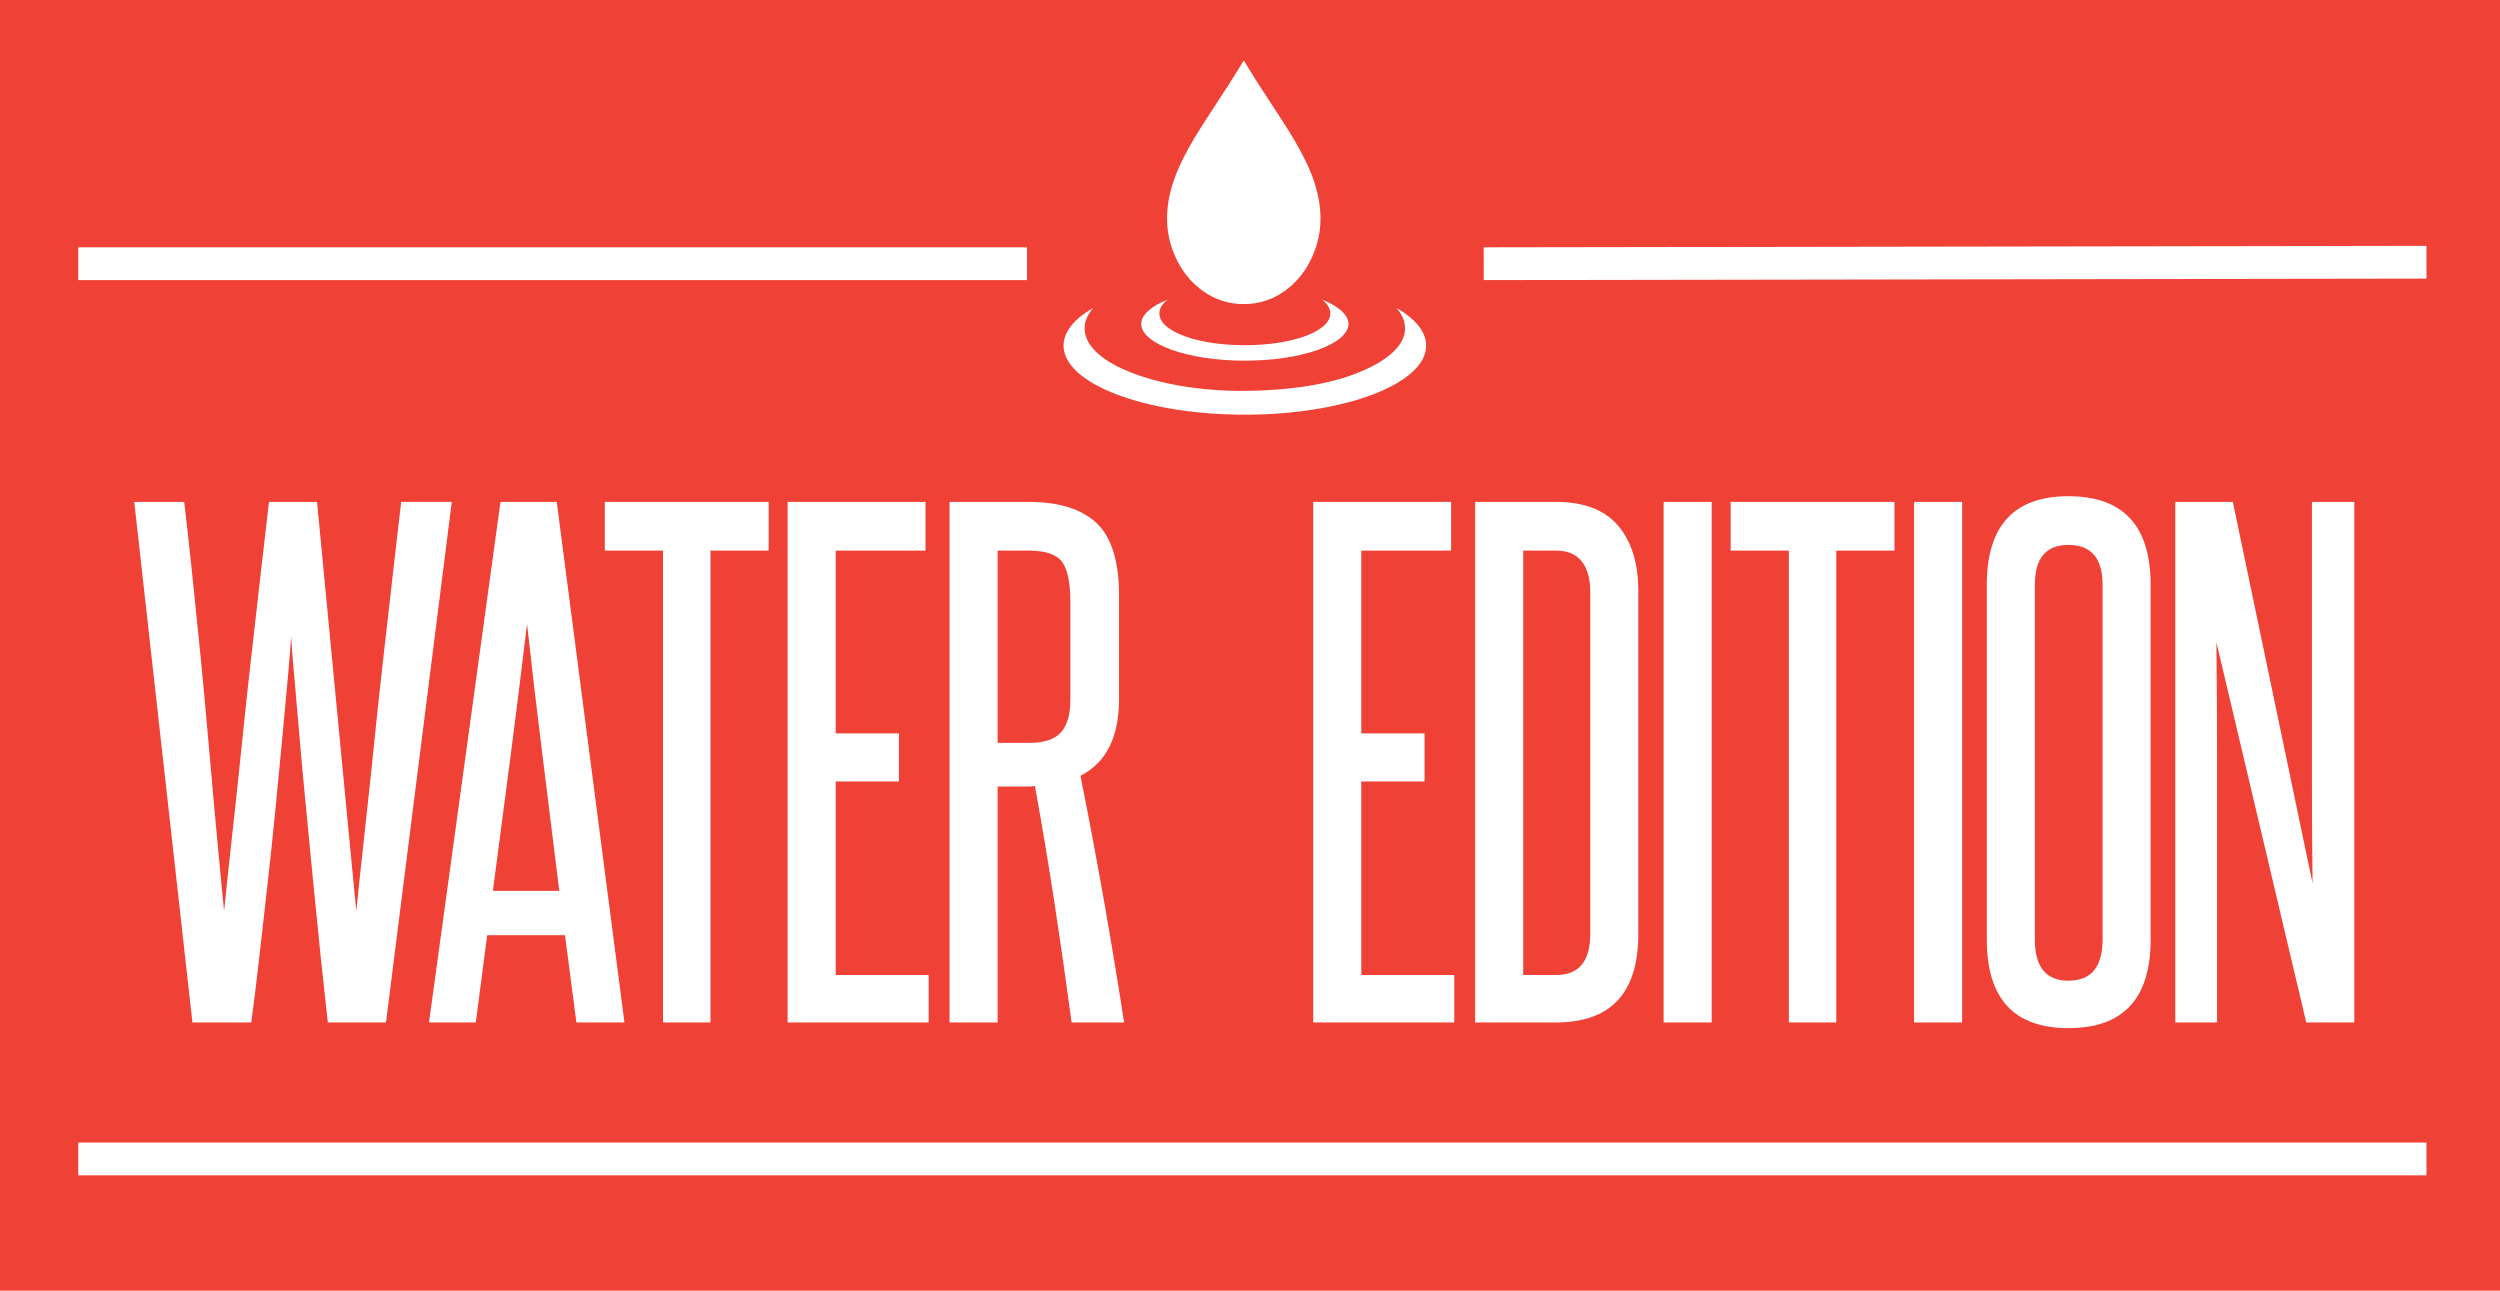 <?xml version="1.0" encoding="UTF-8"?><svg id="a" xmlns="http://www.w3.org/2000/svg" xmlns:xlink="http://www.w3.org/1999/xlink" viewBox="0 0 379.44 195.89"><defs><style>.v,.w{fill:none;}.x{fill:#0058a8;}.y{fill:#fff;}.z{fill:#ef4135;}.w{stroke:#fff;stroke-width:4.974px;}.aa{clip-path:url(#q);}.ab{clip-path:url(#n);}.ac{clip-path:url(#k);}.ad{clip-path:url(#l);}.ae{clip-path:url(#p);}.af{clip-path:url(#r);}.ag{clip-path:url(#o);}.ah{clip-path:url(#i);}.ai{clip-path:url(#h);}.aj{clip-path:url(#m);}.ak{clip-path:url(#j);}.al{clip-path:url(#g);}.am{clip-path:url(#e);}.an{clip-path:url(#s);}.ao{clip-path:url(#u);}.ap{clip-path:url(#t);}.aq{clip-path:url(#f);}.ar{clip-path:url(#d);}.as{clip-path:url(#b);}.at{clip-path:url(#c);}</style><clipPath id="b"><rect class="v" x="155.265" y="2.336" width="63.286" height="70.403"/></clipPath><clipPath id="c"><rect class="v" x="155.265" y="2.336" width="63.286" height="70.403"/></clipPath><clipPath id="d"><rect class="v" x="155.265" y="2.336" width="63.286" height="70.403"/></clipPath><clipPath id="e"><rect class="v" x="155.265" y="2.336" width="63.286" height="70.403"/></clipPath><clipPath id="f"><rect class="v" x="155.265" y="2.336" width="63.286" height="70.403"/></clipPath><clipPath id="g"><rect class="v" x="155.265" y="2.336" width="63.286" height="70.403"/></clipPath><clipPath id="h"><rect class="v" x="155.265" y="2.336" width="63.286" height="70.403"/></clipPath><clipPath id="i"><rect class="v" x="155.265" y="2.336" width="63.286" height="70.403"/></clipPath><clipPath id="j"><rect class="v" x="155.265" y="2.336" width="63.286" height="70.403"/></clipPath><clipPath id="k"><rect class="v" x="155.265" y="2.336" width="63.286" height="70.403"/></clipPath><clipPath id="l"><rect class="v" x="155.265" y="2.336" width="63.286" height="70.403"/></clipPath><clipPath id="m"><rect class="v" x="155.265" y="2.336" width="63.286" height="70.403"/></clipPath><clipPath id="n"><rect class="v" x="155.265" y="2.336" width="63.286" height="70.403"/></clipPath><clipPath id="o"><rect class="v" x="155.265" y="2.336" width="63.286" height="70.403"/></clipPath><clipPath id="p"><rect class="v" x="155.265" y="2.336" width="63.286" height="70.403"/></clipPath><clipPath id="q"><rect class="v" x="155.265" y="2.336" width="63.286" height="70.403"/></clipPath><clipPath id="r"><rect class="v" x="155.265" y="2.336" width="63.286" height="70.403"/></clipPath><clipPath id="s"><rect class="v" x="155.265" y="2.336" width="63.286" height="70.403"/></clipPath><clipPath id="t"><rect class="v" x="155.265" y="2.336" width="63.286" height="70.403"/></clipPath><clipPath id="u"><rect class="v" x="155.265" y="2.336" width="63.286" height="70.403"/></clipPath></defs><rect class="z" width="379.44" height="195.89"/><g><path class="y" d="M49.752,155.185c-.32-2.815-.672-6.064-1.056-9.744-.384-3.68-.768-7.503-1.152-11.472-.384-3.968-.768-7.936-1.151-11.904-.384-3.968-.72-7.646-1.008-11.04-.288-3.392-.545-6.351-.769-8.88-.225-2.527-.369-4.368-.432-5.519-.064,1.151-.209,2.992-.433,5.519-.225,2.529-.496,5.488-.815,8.88-.321,3.393-.672,7.072-1.057,11.04-.384,3.969-.801,7.936-1.247,11.904-.449,3.969-.881,7.792-1.297,11.472-.417,3.681-.815,6.929-1.199,9.744h-8.929l-8.832-79.008h7.584c.385,3.264,.783,6.88,1.2,10.848,.416,3.969,.831,8.049,1.248,12.24,.416,4.192,.8,8.337,1.152,12.432,.351,4.097,.686,7.889,1.008,11.376,.319,3.489,.607,6.576,.864,9.265,.255,2.688,.446,4.672,.576,5.951,.127-1.279,.336-3.264,.624-5.951,.287-2.688,.624-5.775,1.008-9.265,.384-3.487,.783-7.279,1.2-11.376,.415-4.095,.863-8.239,1.344-12.432,.479-4.191,.943-8.271,1.392-12.24,.447-3.968,.864-7.584,1.248-10.848h7.296l5.952,62.111c.128-1.279,.336-3.264,.624-5.951,.288-2.688,.624-5.775,1.008-9.265,.384-3.487,.783-7.279,1.2-11.376,.416-4.095,.864-8.239,1.344-12.432,.48-4.191,.943-8.271,1.393-12.24,.446-3.968,.863-7.584,1.248-10.848h7.68l-9.984,79.008h-8.832Z"/><path class="y" d="M87.48,155.185l-1.728-13.248h-11.808l-1.728,13.248h-7.104l10.848-79.008h8.544l10.273,79.008h-7.296Zm-2.592-19.968c-.833-6.783-1.665-13.488-2.496-20.112-.833-6.624-1.633-13.424-2.4-20.4-.832,6.977-1.68,13.776-2.544,20.4s-1.744,13.329-2.64,20.112h10.08Z"/><path class="y" d="M100.63,155.185V83.568h-8.832v-7.392h24.864v7.392h-8.832v71.616h-7.2Z"/><path class="y" d="M119.541,155.185V76.177h20.929v7.392h-13.632v27.744h9.6v7.296h-9.6v29.376h14.111v7.2h-21.408Z"/><path class="y" d="M162.646,155.185c-.833-6.207-1.697-12.24-2.593-18.096-.896-5.856-1.888-11.792-2.976-17.809-.321,.065-.609,.097-.864,.097h-4.8v35.808h-7.296V76.177h12c4.608,0,8.048,1.072,10.32,3.216,2.271,2.144,3.407,5.808,3.407,10.992v15.744c0,5.76-1.952,9.633-5.856,11.615,1.279,6.401,2.463,12.688,3.552,18.864,1.088,6.177,2.112,12.369,3.072,18.576h-7.968Zm-.192-63.84c0-2.88-.417-4.896-1.248-6.048-.832-1.152-2.529-1.728-5.088-1.728h-4.704v29.185h4.8c2.24,0,3.84-.528,4.801-1.584,.96-1.057,1.44-2.703,1.44-4.944v-14.88Z"/><path class="y" d="M199.314,155.185V76.177h20.929v7.392h-13.632v27.744h9.6v7.296h-9.6v29.376h14.111v7.2h-21.408Z"/><path class="y" d="M223.89,155.185V76.177h12.288c4.224,0,7.359,1.2,9.408,3.6,2.047,2.4,3.071,5.712,3.071,9.937v52.031c0,8.962-4.16,13.44-12.479,13.44h-12.288Zm17.472-65.376c0-1.983-.432-3.518-1.296-4.608-.864-1.087-2.16-1.632-3.888-1.632h-4.992v64.416h4.992c3.456,0,5.184-2.079,5.184-6.24v-51.936Z"/><path class="y" d="M252.497,155.185V76.177h7.296v79.008h-7.296Z"/><path class="y" d="M271.504,155.185V83.568h-8.832v-7.392h24.864v7.392h-8.832v71.616h-7.2Z"/><path class="y" d="M290.511,155.185V76.177h7.296v79.008h-7.296Z"/><path class="y" d="M301.55,88.753c0-8.96,4.128-13.44,12.385-13.44,8.318,0,12.479,4.481,12.479,13.44v53.855c0,8.961-4.161,13.44-12.479,13.44-8.257,0-12.385-4.479-12.385-13.44v-53.855Zm17.568,0c0-4.032-1.728-6.049-5.184-6.049-3.394,0-5.088,2.017-5.088,6.049v53.855c0,4.161,1.694,6.24,5.088,6.24,3.456,0,5.184-2.079,5.184-6.24v-53.855Z"/><path class="y" d="M350.031,155.185l-13.633-57.696c.064,6.017,.097,11.857,.097,17.52v40.176h-6.336V76.177h8.735l12.097,57.888c-.065-5.439-.097-10.767-.097-15.983v-41.904h6.433v79.008h-7.296Z"/></g><line class="w" x1="11.88" y1="40.025" x2="155.88" y2="40.025"/><line class="w" x1="225.193" y1="40.025" x2="368.28" y2="39.8"/><line class="w" x1="11.88" y1="175.897" x2="368.28" y2="175.897"/><g><g class="as"><path class="x" d="M136.845-11.001c2.669,1.166,4.225,2.563,4.225,4.065,0,4.076-11.448,7.381-25.57,7.381s-25.57-3.305-25.57-7.381c0-1.502,1.556-2.899,4.226-4.065-4.43,1.448-7.119,3.351-7.119,5.435,0,4.538,12.744,8.216,28.463,8.216s28.464-3.678,28.464-8.216c0-2.084-2.689-3.987-7.119-5.435"/></g><g class="at"><path class="x" d="M127.385,49.452c.009-4.679-2.649-10.274-5.306-15.235-2.655-4.98-5.309-9.326-5.738-11.939q0,.002,0,.001c-.429,2.612-3.082,6.958-5.738,11.938-2.656,4.962-5.315,10.557-5.305,15.236,.011,7.27,4.793,11.841,11.089,11.781,.015-.001,.031-.001,.047-.002,6.227-.003,10.94-4.563,10.951-11.78"/></g><g class="ar"><path class="y" d="M113.863,55.286c-.023-.024-.209-.225-.289-.301-.352-.333-.677-.683-.979-1.046l-2.733,1.416c2.609,3.282,5.198,1.271,4.001-.069"/></g><g class="am"><path class="y" d="M111.128,51.7c-1.839-3.672-1.742-8.29,.22-12.989-2.723,3.905-4.742,9.374-2.794,14.322l2.574-1.333Z"/></g><g class="aq"><path class="x" d="M82.5,70.352c0,2.519,3.5,4.903,9.854,6.713,6.408,1.825,14.93,2.831,23.996,2.831s17.588-1.006,23.995-2.831c6.355-1.81,9.855-4.194,9.855-6.713,0-1.973-2.205-3.896-6.265-5.508,2.028,1.199,3.087,2.526,3.087,3.893,0,2.391-3.212,4.623-9.044,6.284-5.779,1.647-13.46,2.553-21.628,2.553s-15.849-.906-21.629-2.553c-5.831-1.661-9.043-3.893-9.043-6.284,0-1.367,1.058-2.694,3.086-3.893-4.059,1.612-6.264,3.535-6.264,5.508"/></g><g class="al"><path class="x" d="M92.438,67.956c0,1.61,2.53,3.203,6.941,4.372,4.531,1.201,10.558,1.862,16.97,1.862s12.439-.661,16.971-1.862c4.411-1.169,6.941-2.762,6.941-4.372,0-1.191-1.377-2.377-3.909-3.389,.715,.58,1.075,1.191,1.075,1.826,0,3.189-9.258,5.687-21.078,5.687s-21.078-2.498-21.078-5.687c0-.635,.361-1.246,1.075-1.826-2.531,1.012-3.908,2.198-3.908,3.389"/></g><g class="ai"><path class="x" d="M102.668,65.99c0,1.791,6.266,3.305,13.682,3.305s13.682-1.514,13.682-3.305c0-.783-1.25-1.559-3.421-2.162,.639,.37,.969,.779,.969,1.211,0,1.816-5.71,2.902-11.23,2.902s-11.23-1.086-11.23-2.902c0-.432,.33-.841,.968-1.211-2.17,.603-3.42,1.379-3.42,2.162"/></g><g class="ah"><path class="x" d="M30.373,29.64c.291-10.408,10.741-25.533,10.741-25.533,0,0,10.452,15.125,10.742,25.533,.005,.115,.008,.405,.008,.439,0,5.603-4.813,10.551-10.749,10.551h-.001c-5.935,0-10.749-4.948-10.749-10.551,0-.034,.004-.324,.008-.439"/></g><g class="ak"><path class="y" d="M37.732,15.481c-2.008,5.897-3.022,11.784-2.108,17.635,.017,.119,.069,.419,.076,.453,.364,1.961-2.436,1.185-2.643-2.633-.002-.033-.017-.312-.02-.422-.169-5.406,2.115-10.754,4.695-15.033"/></g><g class="ac"><path class="x" d="M21.022,34.207c0,.411-.334,.744-.745,.744s-.744-.333-.744-.744,.333-.744,.744-.744,.745,.333,.745,.744"/></g><g class="ad"><path class="x" d="M31.966,43.884c0,.525-.426,.951-.951,.951s-.951-.426-.951-.951,.426-.951,.951-.951,.951,.426,.951,.951"/></g><g class="aj"><path class="x" d="M68.324,52.742c1.889,.927,2.947,1.964,2.947,3.058,0,3.947-13.743,7.329-30.697,7.329s-30.697-3.382-30.697-7.329c0-.07,.005-.139,.014-.209-.458,.541-.701,1.101-.701,1.675,0,4.452,14.485,8.428,32.352,8.428s32.353-3.976,32.353-8.428c0-1.677-2.055-3.234-5.571-4.524"/></g><g class="ab"><path class="x" d="M41.897,58.613c-11.142-.086-20.162-2.016-20.147-4.312,.005-.842,1.178-1.678,3.227-2.39-2.818,.768-4.552,1.749-4.744,2.814-.525,2.907,6.852,5.693,20.766,5.673,12.62-.017,20.274-1.983,20.809-5.091-1.625,1.951-9.925,3.383-19.911,3.306"/></g><g class="ag"><path class="x" d="M47.073,52.226c.865,.312,1.373,.682,1.373,1.024,0,.861-3.257,1.56-7.275,1.56-3.788,0-6.898-.621-7.243-1.413,0,.002-.001,.004-.001,.007,0,.988,1.514,2.666,7.502,2.688,5.531,.02,7.502-1.7,7.502-2.688,0-.451-.702-.863-1.858-1.178"/></g><g class="ae"><path class="x" d="M44.446,51.276c-.027-.349-.478-.66-1.025-.882-.497-.217-1.772-.092-1.959-.424-.176-.31-.008-1.558,.134-1.808l.081-.141c.162-.285,.162-.75,0-1.034l-.081-.141c-.162-.284-.587-.571-.912-.571h-.094c-.324,0-.75,.287-.912,.571l-.081,.141c-.162,.284-.162,.749,0,1.034l.081,.141c.142,.25,.31,1.498,.134,1.808-.187,.332-1.461,.207-1.959,.424-.547,.222-.998,.533-1.025,.882-.002,.017-.002,.035-.002,.053,0,.697,1.789,1.2,3.81,1.21h.002c2.02-.01,3.81-.513,3.81-1.21,0-.018,0-.036-.002-.053m-3.571,.525c-.078,.003-.398,.003-.476,0-1.473-.051-2.46-.224-2.46-.744,0-.536,2.057-.2,2.363-.602,.332-.437,.131-2.162,.03-2.346-.082-.149-.256-.428-.14-.665,.054-.11,.172-.227,.437-.227,.258,0,.352,.126,.412,.227,.133,.23-.024,.515-.099,.665-.094,.188-.302,1.909,.03,2.346,.305,.402,2.363,.066,2.363,.602,0,.52-.987,.693-2.46,.744"/></g><g class="aa"><path class="y" d="M199.405,27.405c1.501,4.451,1.363,8.496-.579,12.257-1.892,3.727-5.587,6.534-10.051,6.489-4.464,.045-8.16-2.762-10.052-6.49-1.942-3.76-2.079-7.805-.578-12.256,1.533-4.419,4.526-8.641,6.76-12.128,2.296-3.426,3.833-6.119,3.87-6.082,.037-.037,1.574,2.655,3.869,6.082,2.235,3.487,5.228,7.709,6.761,12.128"/></g><g class="af"><path class="y" d="M161.421,52.459c0,5.78,12.343,10.482,27.516,10.482s27.515-4.702,27.515-10.482c0-2.058-1.557-4.026-4.523-5.738,.88,.995,1.325,2.04,1.325,3.119,0,2.568-2.581,4.896-7.19,6.753-4.274,1.721-10.267,2.68-17.127,2.734-6.467,.052-12.55-.971-17.128-2.734-4.636-1.787-7.189-4.185-7.189-6.753,0-1.079,.444-2.124,1.324-3.119-2.965,1.712-4.523,3.68-4.523,5.738"/></g><g class="an"><path class="y" d="M173.207,49.166c0,1.432,1.653,2.853,4.537,3.897,2.986,1.082,6.962,1.678,11.193,1.678s8.207-.596,11.194-1.678c2.883-1.044,4.536-2.465,4.536-3.897,0-1.35-1.47-2.679-4.019-3.698,.83,.644,1.26,1.356,1.26,2.104,0,2.704-5.697,4.822-12.971,4.822s-12.971-2.118-12.971-4.822c0-.748,.43-1.46,1.26-2.104-2.549,1.019-4.019,2.348-4.019,3.698"/></g><g class="ap"><path class="x" d="M22.354,42.478c-.491-.785-.252-1.819,.533-2.31,.785-.491,1.819-.253,2.31,.532,.491,.786,.252,1.82-.533,2.311-.785,.491-1.819,.252-2.31-.533"/></g><g class="ao"><path class="y" d="M23.231,42.447c-.274-.439-.12-1.03,.344-1.32s1.063-.17,1.338,.269c.274,.438,.12,1.029-.345,1.32-.464,.29-1.063,.17-1.337-.269"/></g></g></svg>